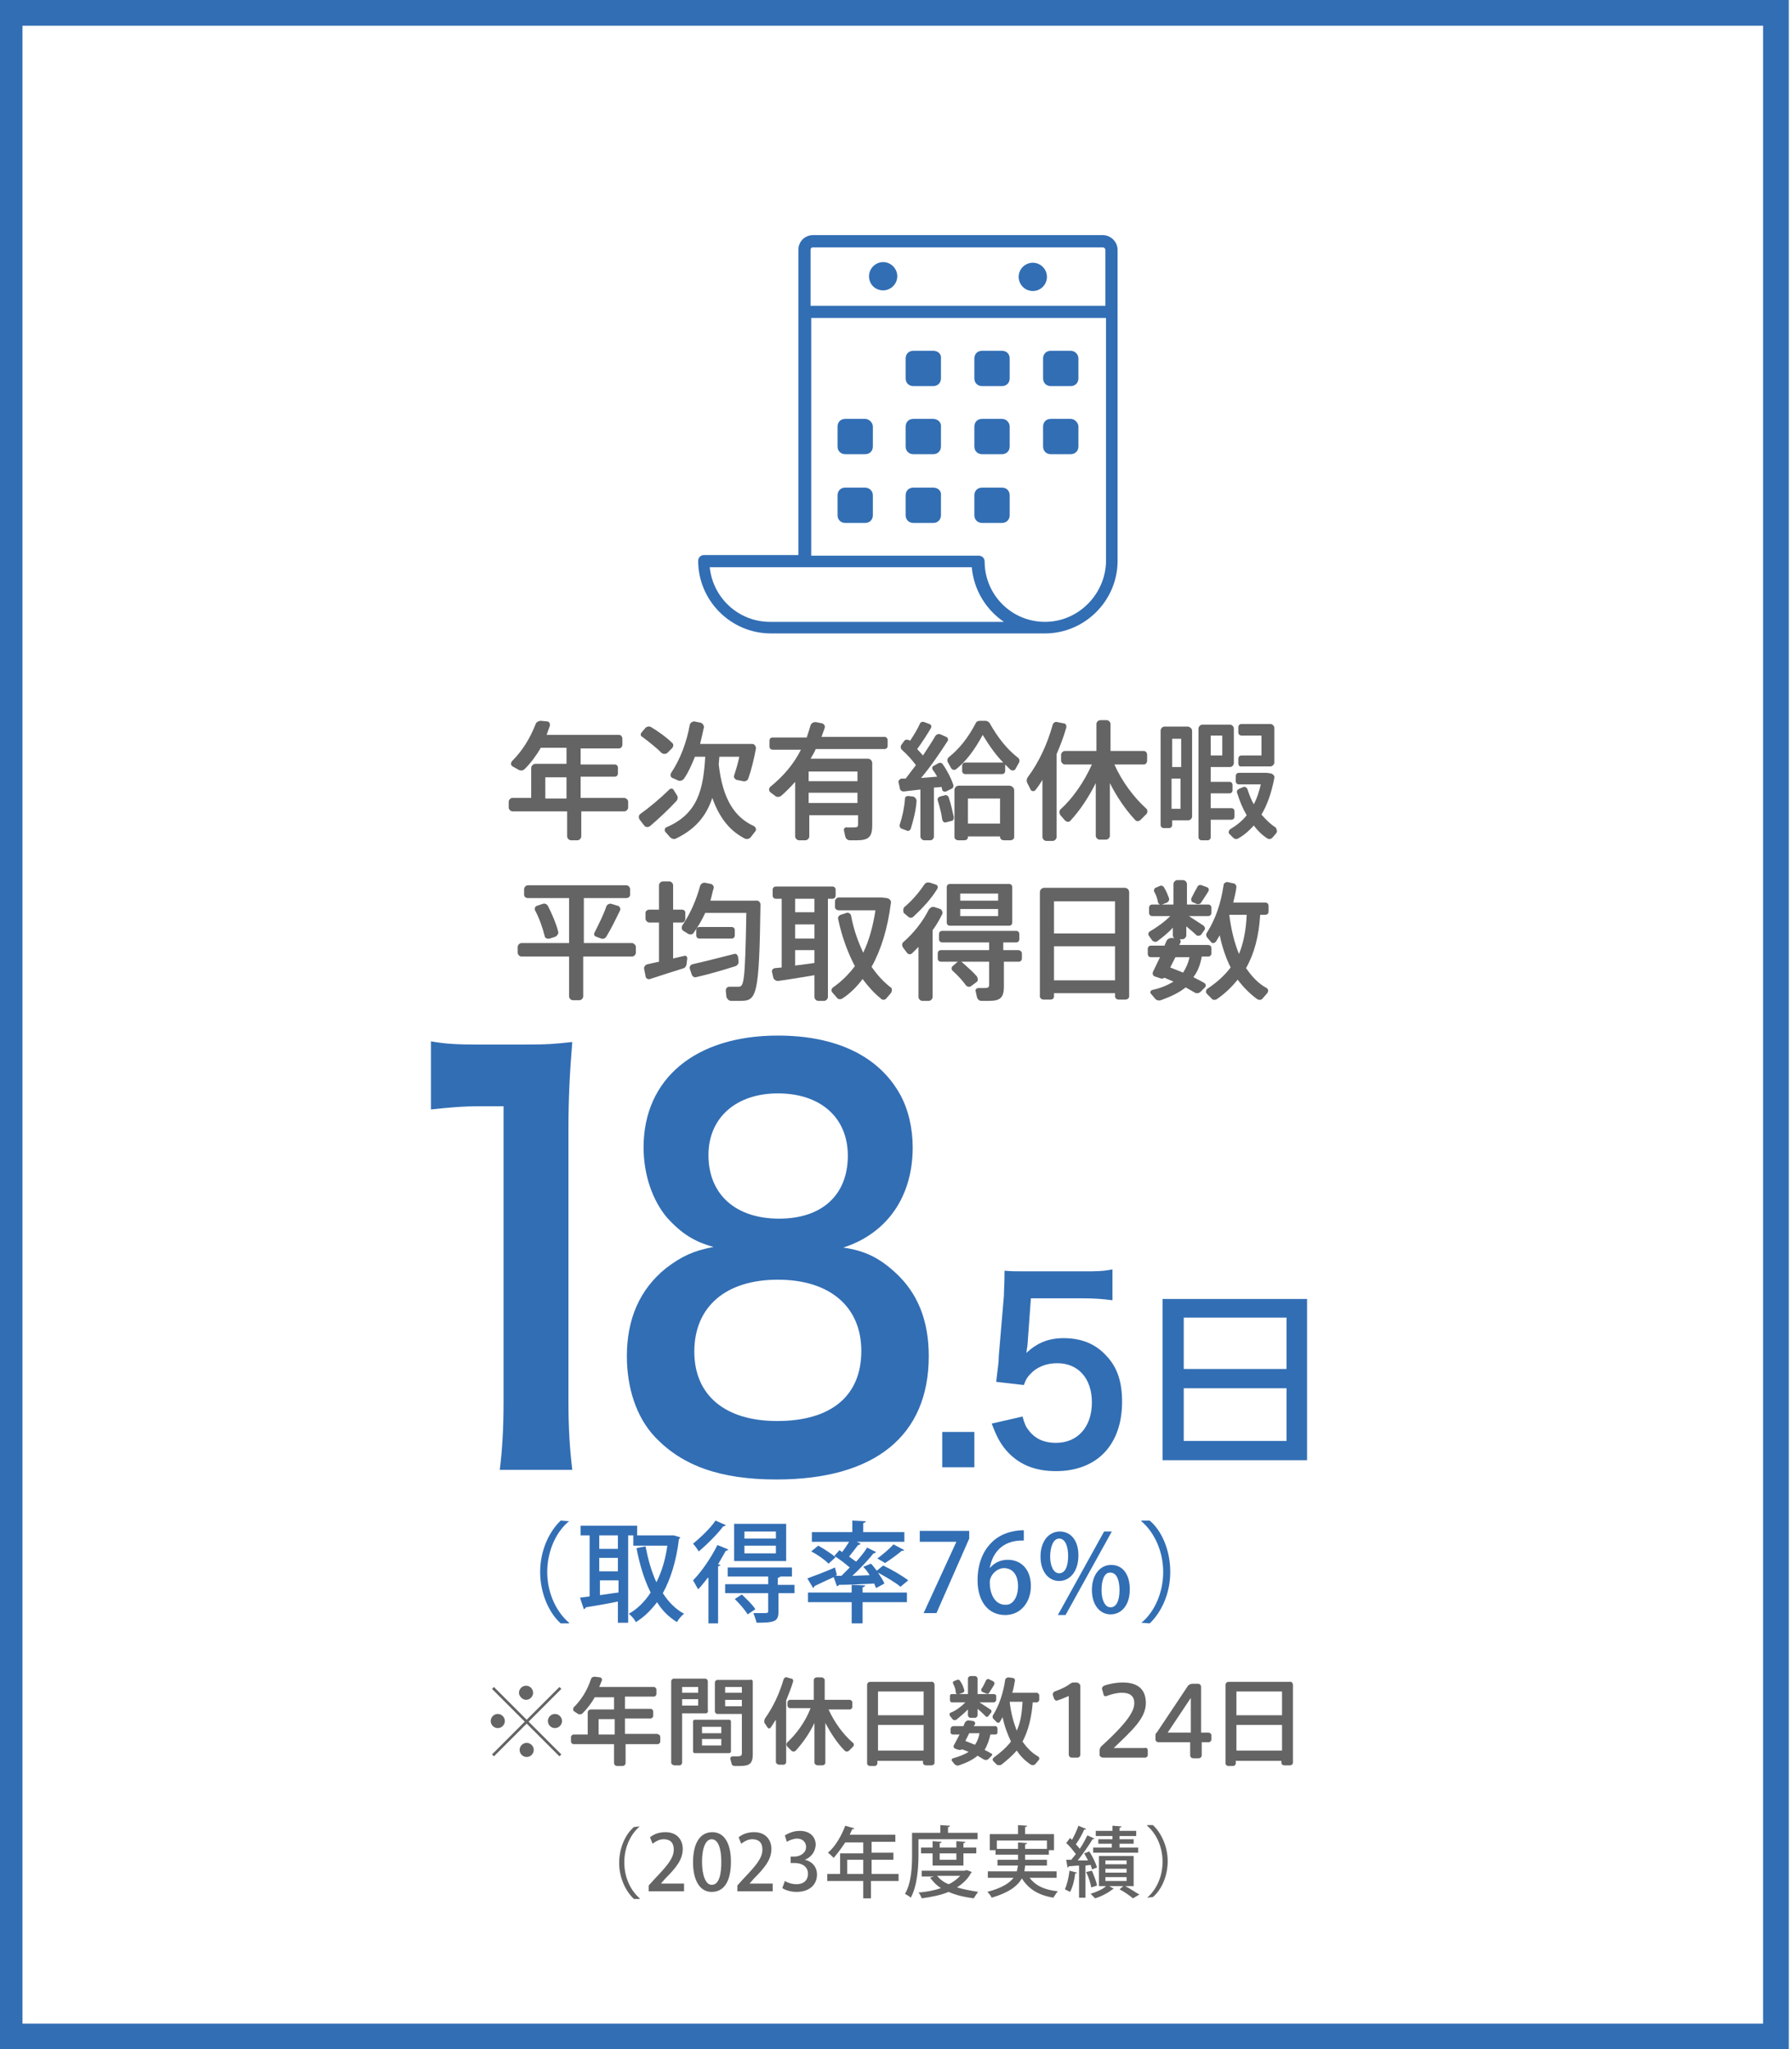 <?xml version="1.0" encoding="utf-8"?>
<!-- Generator: Adobe Illustrator 28.3.0, SVG Export Plug-In . SVG Version: 6.00 Build 0)  -->
<svg version="1.1" id="_レイヤー_2" xmlns="http://www.w3.org/2000/svg" xmlns:xlink="http://www.w3.org/1999/xlink" x="0px"
	 y="0px" width="279px" height="319px" viewBox="0 0 279 319" style="enable-background:new 0 0 279 319;" xml:space="preserve">
<style type="text/css">
	.st0{fill:none;stroke:#326EB4;stroke-width:4;stroke-miterlimit:10;}
	.st1{fill:#646464;}
	.st2{fill:#326EB4;}
</style>
<rect x="1.5" y="2" class="st0" width="275" height="315"/>
<g>
	<g>
		<path class="st1" d="M97.8,124.8v0.9c0,0.3-0.3,0.6-0.6,0.6h-6.7v3.9c0,0.3-0.3,0.6-0.6,0.6h-1c-0.3,0-0.6-0.3-0.6-0.6v-3.9h-8.5
			c-0.3,0-0.6-0.3-0.6-0.6v-0.9c0-0.3,0.3-0.6,0.6-0.6h2.9v-4.6c0-0.4,0.3-0.7,0.7-0.7h4.8v-2.5h-4c-0.7,1.2-1.5,2.3-2.5,3.3
			c-0.3,0.3-0.7,0.3-1,0.1l-0.9-0.5c-0.3-0.2-0.3-0.5-0.1-0.8c1.6-1.6,2.8-3.5,3.7-5.8c0.1-0.3,0.5-0.5,0.8-0.5l1,0.1
			c0.3,0,0.5,0.4,0.4,0.7l-0.5,1.4h11.3c0.3,0,0.5,0.3,0.5,0.6v0.9c0,0.3-0.2,0.6-0.5,0.6h-6v2.5h5.3c0.3,0,0.5,0.2,0.5,0.5v0.9
			c0,0.3-0.2,0.5-0.5,0.5h-5.3v3.3h6.7C97.5,124.2,97.8,124.5,97.8,124.8z M88.2,124.2V121h-3.3v3.3h3.3V124.2z"/>
		<path class="st1" d="M101.2,128.6c-0.3,0.2-0.7,0.2-0.9-0.1l-0.7-0.9c-0.2-0.3-0.2-0.7,0.1-0.9c1.4-1,3.2-2.5,4.5-3.8
			c0.2-0.2,0.6-0.2,0.7,0.1l0.5,0.8c0.2,0.3,0.1,0.7-0.1,0.9C104.2,125.9,102.5,127.5,101.2,128.6z M99.9,114l0.6-0.7
			c0.2-0.2,0.6-0.3,0.9-0.1c1.3,0.8,2.4,1.6,3.2,2.4c0.3,0.2,0.3,0.6,0,0.9l-0.7,0.7c-0.2,0.2-0.7,0.2-0.9,0c-0.8-0.8-1.8-1.6-3-2.5
			C99.7,114.6,99.7,114.2,99.9,114z M117.6,129.4l-0.7,0.9c-0.2,0.3-0.7,0.4-1,0.2c-2.3-1.2-3.9-3.2-5-6.3c-0.9,2.7-2.5,4.8-5.6,6.3
			c-0.3,0.2-0.7,0.1-1-0.2l-0.7-0.8c-0.2-0.2-0.1-0.6,0.1-0.7c5-2.1,5.8-6,6.1-11h-1.6c-0.5,1.2-1,2.4-1.7,3.4
			c-0.2,0.3-0.6,0.4-0.9,0.3l-0.9-0.4c-0.3-0.1-0.4-0.5-0.2-0.8c1.4-2.1,2.4-4.7,2.9-7.5c0.1-0.3,0.4-0.5,0.7-0.5l1,0.2
			c0.3,0.1,0.5,0.4,0.5,0.7c-0.2,0.9-0.4,1.8-0.6,2.6h7.6h0.5c0.4,0,0.6,0.4,0.6,0.7c-0.3,1.6-0.7,3.3-1.2,4.7
			c-0.1,0.3-0.5,0.5-0.8,0.4l-1-0.2c-0.3-0.1-0.5-0.4-0.4-0.7c0.3-0.9,0.6-1.9,0.8-2.9H112l-0.1,1.2c0.6,5.3,2.4,8.2,5.5,9.6
			C117.7,128.8,117.8,129.2,117.6,129.4z"/>
		<path class="st1" d="M138.2,115.2v0.9c0,0.3-0.2,0.5-0.5,0.5H127c-0.2,0.5-0.5,1-0.8,1.5h8.9c0.4,0,0.7,0.3,0.7,0.7v9.7
			c0,1.8-0.6,2.3-2.4,2.3h-1.1c-0.3,0-0.6-0.2-0.7-0.6l-0.2-0.9c-0.1-0.3,0.2-0.6,0.5-0.5c0.3,0,0.7,0,1,0c0.6,0,0.7-0.1,0.7-0.5
			v-1.4H126v3.3c0,0.3-0.3,0.6-0.6,0.6h-1c-0.3,0-0.6-0.3-0.6-0.6v-8.5c-0.7,0.8-1.4,1.5-2.2,2.2c-0.3,0.2-0.7,0.2-0.9,0l-0.8-0.6
			c-0.2-0.2-0.2-0.6,0-0.8c2.1-1.7,3.7-3.6,4.8-5.8h-4.4c-0.3,0-0.5-0.2-0.5-0.5v-0.9c0-0.3,0.2-0.5,0.5-0.5h5.3
			c0.2-0.6,0.4-1.2,0.6-1.9c0.1-0.3,0.4-0.5,0.8-0.5l1,0.2c0.3,0.1,0.5,0.4,0.4,0.7l-0.5,1.4h9.9
			C137.9,114.7,138.2,114.9,138.2,115.2z M133.5,120.1h-7.6v1.5h7.6V120.1z M133.5,125v-1.6h-7.6v1.6H133.5z"/>
		<path class="st1" d="M146.6,122.5l-1.2,0.1v7.6c0,0.3-0.2,0.6-0.6,0.6h-0.9c-0.3,0-0.6-0.3-0.6-0.6v-7.3l-2.6,0.3
			c-0.3,0-0.6-0.2-0.6-0.5l-0.2-0.9c-0.1-0.3,0.2-0.5,0.4-0.6h0.7l1.6-2.1c-0.6-0.8-1.4-1.7-2.2-2.4c-0.2-0.2-0.2-0.5-0.1-0.7
			l0.5-0.7c0.2-0.2,0.5-0.2,0.7-0.1l0.2,0.1c0.6-0.9,1.2-1.9,1.5-2.6c0.1-0.3,0.4-0.4,0.7-0.3l0.8,0.3c0.3,0.1,0.4,0.4,0.2,0.7
			c-0.6,1-1.3,2.1-2.1,3.2l0.9,1c0.7-1.1,1.4-2.1,1.9-3c0.2-0.3,0.5-0.4,0.8-0.3l0.9,0.4c0.3,0.1,0.4,0.5,0.2,0.7
			c-1.1,1.7-2.5,3.8-4.1,5.7l2.5-0.2c-0.2-0.4-0.4-0.7-0.7-1.1c-0.1-0.2-0.1-0.5,0.2-0.6l0.7-0.4c0.3-0.1,0.5-0.1,0.7,0.2
			c0.7,1,1.3,2.2,1.6,3.1c0.1,0.3,0,0.6-0.3,0.7l-0.8,0.4c-0.2,0.1-0.5,0-0.6-0.2L146.6,122.5z M142.7,124.7c-0.1,1.5-0.5,3-0.9,4.3
			c-0.1,0.3-0.4,0.4-0.6,0.3l-0.8-0.3c-0.3-0.1-0.4-0.4-0.3-0.7c0.4-1.2,0.7-2.6,0.8-4c0-0.3,0.3-0.4,0.5-0.4l0.8,0.1
			C142.5,124.1,142.7,124.4,142.7,124.7z M148.5,127.2c0,0.3-0.1,0.6-0.4,0.6l-0.8,0.2c-0.3,0.1-0.5-0.1-0.6-0.4
			c-0.1-0.9-0.4-2-0.7-3c-0.1-0.3,0.1-0.5,0.3-0.6l0.8-0.2c0.3-0.1,0.5,0.1,0.6,0.3C148.1,125.3,148.3,126.3,148.5,127.2z
			 M158.6,118.8l-0.5,0.9c-0.2,0.3-0.5,0.3-0.8,0.1l-0.8-0.8c0,0.1,0,0.1,0,0.2v0.8c0,0.3-0.2,0.5-0.5,0.5h-5.7
			c-0.3,0-0.5-0.2-0.5-0.5v-0.8c0-0.3,0.2-0.5,0.5-0.5h5.7c0.1,0,0.2,0,0.2,0c-1.1-1.1-2.1-2.5-3.2-4.3c-1.3,2.4-2.6,4.1-4.1,5.3
			c-0.2,0.2-0.6,0.2-0.8-0.1l-0.5-0.9c-0.2-0.3-0.1-0.7,0.2-0.9c1.5-1.2,2.9-2.9,4.1-5.2c0.1-0.3,0.4-0.4,0.7-0.4h0.8
			c0.3,0,0.6,0.2,0.7,0.4c1.3,2.3,2.7,4,4.2,5.2C158.8,118.1,158.8,118.5,158.6,118.8z M157.9,123v7.3c0,0.3-0.3,0.5-0.6,0.5h-1
			c-0.3,0-0.6-0.2-0.6-0.5v-0.1h-5v0.1c0,0.3-0.2,0.5-0.6,0.5h-0.9c-0.3,0-0.6-0.2-0.6-0.5V123c0-0.4,0.3-0.7,0.7-0.7h7.8
			C157.5,122.3,157.9,122.6,157.9,123z M155.7,124.3h-5v3.9h5V124.3z"/>
		<path class="st1" d="M166,113.3c-0.4,1.4-0.9,2.7-1.5,4.1v12.9c0,0.3-0.3,0.6-0.6,0.6h-1c-0.3,0-0.6-0.3-0.6-0.6v-8.9
			c-0.3,0.5-0.7,1.1-1.1,1.6c-0.2,0.2-0.5,0.2-0.7,0l-0.5-1c-0.2-0.3-0.2-0.7,0-1c1.8-2.4,3.1-5.3,3.9-8.2c0.1-0.3,0.4-0.5,0.7-0.4
			l1,0.2C165.9,112.6,166.1,112.9,166,113.3z M178.4,126.8l-0.8,0.8c-0.3,0.3-0.7,0.3-0.9,0c-1.4-1.5-2.8-3.5-3.9-5.7v8.2
			c0,0.3-0.3,0.6-0.6,0.6h-1c-0.3,0-0.6-0.3-0.6-0.6v-8.2c-1.1,2.2-2.5,4.3-3.9,5.8c-0.2,0.3-0.6,0.3-0.9,0l-0.7-0.8
			c-0.2-0.3-0.2-0.7,0-0.9c1.9-1.7,3.7-4.3,4.9-7h-4.2c-0.3,0-0.6-0.3-0.6-0.6v-0.9c0-0.3,0.3-0.6,0.6-0.6h4.9v-4.2
			c0-0.3,0.3-0.6,0.6-0.6h1c0.3,0,0.6,0.3,0.6,0.6v4.2h5.2c0.3,0,0.5,0.3,0.5,0.6v0.9c0,0.3-0.2,0.6-0.5,0.6h-4.6
			c1.2,2.7,3.1,5.2,5,6.9C178.7,126.1,178.7,126.6,178.4,126.8z"/>
		<path class="st1" d="M185.6,113.8v13.3c0,0.3-0.3,0.6-0.6,0.6h-2.5v0.7c0,0.3-0.2,0.5-0.5,0.5h-0.8c-0.3,0-0.5-0.2-0.5-0.5v-14.7
			c0-0.3,0.3-0.6,0.6-0.6h3.7C185.3,113.2,185.6,113.4,185.6,113.8z M182.5,115v4.4h1.4V115H182.5z M183.8,125.9v-4.7h-1.4v4.7
			H183.8z M188.5,127.6v2.7c0,0.3-0.2,0.5-0.5,0.5h-0.9c-0.3,0-0.5-0.2-0.5-0.5v-16.9c0-0.3,0.3-0.6,0.6-0.6h4.3
			c0.3,0,0.6,0.3,0.6,0.6v5.4c0,0.3-0.3,0.6-0.6,0.6h-3v2.3h2.9c0.3,0,0.5,0.2,0.5,0.5v0.8c0,0.3-0.2,0.5-0.5,0.5h-2.9v2.3h3.2
			c0.3,0,0.5,0.2,0.5,0.5v0.8c0,0.3-0.2,0.5-0.5,0.5L188.5,127.6L188.5,127.6z M188.5,117.6h1.8v-3.1h-1.8V117.6z M198.7,129.7
			l-0.6,0.7c-0.2,0.2-0.5,0.3-0.8,0.1c-0.8-0.5-1.5-1.2-2.1-2c-0.7,0.8-1.5,1.5-2.4,2c-0.3,0.2-0.6,0.1-0.8-0.1l-0.6-0.6
			c-0.2-0.2-0.1-0.5,0.1-0.7c1-0.6,1.9-1.3,2.6-2.2c-0.6-1-1.1-2.2-1.5-3.5c-0.1-0.3,0.1-0.5,0.3-0.6l0.7-0.3
			c0.2-0.1,0.5,0.1,0.6,0.3c0.3,0.9,0.6,1.7,1,2.4c0.5-0.9,0.8-1.9,1.1-3.1h-3.4c-0.3,0-0.5-0.2-0.5-0.5v-0.8c0-0.3,0.2-0.5,0.5-0.5
			h4.3l0.7,0.1c0.3,0.1,0.6,0.4,0.5,0.7c-0.4,2.2-1.1,4.2-2,5.7c0.7,0.8,1.4,1.5,2.2,2C198.8,129.1,198.9,129.4,198.7,129.7z
			 M192.8,118.9v-0.8c0-0.3,0.2-0.5,0.5-0.5h3.1v-3.1h-3.1c-0.3,0-0.5-0.2-0.5-0.5v-0.8c0-0.3,0.2-0.5,0.5-0.5h4.5
			c0.3,0,0.6,0.3,0.6,0.6v5.4c0,0.3-0.3,0.6-0.6,0.6h-4.5C193,119.4,192.8,119.1,192.8,118.9z"/>
		<path class="st1" d="M99,147.4v0.9c0,0.3-0.3,0.6-0.6,0.6h-7.6v6.2c0,0.3-0.3,0.6-0.6,0.6h-1c-0.3,0-0.6-0.3-0.6-0.6v-6.2h-7.4
			c-0.3,0-0.6-0.3-0.6-0.6v-0.9c0-0.3,0.3-0.6,0.6-0.6h7.4v-7h-6.4c-0.3,0-0.6-0.2-0.6-0.5v-0.9c0-0.3,0.3-0.6,0.6-0.6h15.3
			c0.3,0,0.6,0.3,0.6,0.6v0.9c0,0.3-0.3,0.5-0.6,0.5h-6.6v7h7.6C98.7,146.9,99,147.1,99,147.4z M84.8,145.7c-0.3-1.2-0.8-2.7-1.5-4
			c-0.1-0.3,0-0.6,0.3-0.7l0.9-0.3c0.3-0.1,0.6,0,0.8,0.3c0.7,1.4,1.3,2.8,1.6,4c0.1,0.3-0.1,0.6-0.4,0.8l-0.9,0.3
			C85.2,146.2,84.8,146,84.8,145.7z M96.2,141c0.3,0.1,0.5,0.5,0.3,0.8c-0.6,1.2-1.3,2.7-2.1,4c-0.2,0.3-0.5,0.4-0.8,0.3l-0.8-0.3
			c-0.3-0.1-0.4-0.4-0.2-0.7c0.7-1.4,1.4-2.8,1.8-4c0.1-0.3,0.5-0.5,0.8-0.4L96.2,141z"/>
		<path class="st1" d="M106.9,150c0,0.3-0.2,0.6-0.4,0.7c-1.6,0.5-3.8,1.2-5.3,1.7c-0.3,0.1-0.7-0.1-0.7-0.5l-0.2-1
			c-0.1-0.3,0.1-0.7,0.5-0.8l1.8-0.4v-6.1h-1.5c-0.3,0-0.6-0.3-0.6-0.6v-0.9c0-0.3,0.3-0.5,0.6-0.5h1.5v-3.8c0-0.3,0.3-0.6,0.6-0.6
			h1c0.3,0,0.6,0.3,0.6,0.6v3.8h1.4c0.3,0,0.5,0.2,0.5,0.5v0.9c0,0.3-0.2,0.6-0.5,0.6h-1.4v5.6l1.7-0.4c0.3-0.1,0.5,0.1,0.5,0.4
			L106.9,150z M118.4,140.8c-0.2,14.5-0.6,15-3.2,15c-0.4,0-0.9,0-1.4,0c-0.3,0-0.6-0.3-0.7-0.6l-0.1-1c0-0.3,0.2-0.6,0.5-0.6
			c0.5,0,1,0,1.4,0c0.9,0,1.1-0.2,1.3-11.5h-6.4c-0.5,1.1-1.1,2.1-1.8,3.1c-0.2,0.3-0.5,0.3-0.8,0.2l-0.8-0.5
			c-0.3-0.2-0.3-0.5-0.2-0.8c1.3-1.9,2.2-4,2.8-6.2c0.1-0.3,0.4-0.5,0.7-0.5l1,0.2c0.3,0.1,0.5,0.4,0.4,0.7
			c-0.2,0.6-0.3,1.3-0.5,1.9h7.1C118,140.1,118.4,140.4,118.4,140.8z M114.5,150.4c-1.9,0.6-4.3,1.3-6.1,1.7
			c-0.3,0.1-0.6-0.1-0.7-0.4l-0.3-0.9c-0.1-0.3,0.1-0.6,0.4-0.7c1.8-0.4,4.5-1.1,6.5-1.6c0.3-0.1,0.5,0.1,0.6,0.4l0.1,0.8
			C115,150,114.8,150.3,114.5,150.4z M108.9,146.1c-0.3,0-0.5-0.2-0.5-0.5v-0.8c0-0.3,0.2-0.5,0.5-0.5h5c0.3,0,0.5,0.2,0.5,0.5v0.8
			c0,0.3-0.2,0.5-0.5,0.5H108.9z"/>
		<path class="st1" d="M129.6,139.9h-0.7v15.3c0,0.3-0.3,0.6-0.6,0.6h-0.9c-0.3,0-0.6-0.3-0.6-0.6v-3.4c-1.8,0.3-4.1,0.7-5.7,0.9
			c-0.3,0-0.6-0.2-0.7-0.5l-0.2-0.9c-0.1-0.3,0.2-0.6,0.5-0.6l1-0.1v-10.7h-0.9c-0.3,0-0.5-0.2-0.5-0.5v-0.9c0-0.3,0.2-0.5,0.5-0.5
			h8.8c0.3,0,0.5,0.2,0.5,0.5v0.9C130.1,139.7,129.9,139.9,129.6,139.9z M126.8,139.9h-3v2.1h3V139.9z M126.8,143.9h-3v2.2h3V143.9z
			 M126.8,147.9h-3v2.4l3-0.4V147.9z M138.7,154.6l-0.7,0.8c-0.2,0.3-0.7,0.3-0.9,0c-1-0.8-1.9-1.8-2.8-3c-0.9,1.2-1.9,2.2-3.1,3
			c-0.3,0.2-0.7,0.2-0.9-0.1l-0.7-0.8c-0.2-0.2-0.2-0.6,0.1-0.8c1.3-0.9,2.4-2,3.4-3.3c-1.1-2.1-2-4.5-2.6-7.3
			c-0.1-0.3,0.1-0.6,0.4-0.7l0.9-0.3c0.3-0.1,0.6,0.1,0.7,0.4c0.4,2.2,1.1,4.1,1.9,5.8c0.9-1.9,1.5-4,1.9-6.6h-5.7
			c-0.3,0-0.6-0.2-0.6-0.5v-0.9c0-0.3,0.3-0.6,0.6-0.6h6.6l0.9,0.1c0.4,0.1,0.7,0.4,0.6,0.8c-0.5,3.9-1.5,7.2-3,9.9
			c0.9,1.3,1.9,2.4,3.1,3.3C138.9,154,138.9,154.3,138.7,154.6z"/>
		<path class="st1" d="M146.7,142.3c-0.4,0.8-0.9,1.7-1.5,2.5v10.4c0,0.3-0.3,0.6-0.6,0.6h-1c-0.3,0-0.6-0.3-0.6-0.6v-7.8l-1,1
			c-0.2,0.2-0.6,0.2-0.8-0.1l-0.6-0.8c-0.2-0.3-0.2-0.7,0.1-0.9c1.6-1.4,3-3.2,3.9-5c0.2-0.3,0.5-0.5,0.9-0.4l0.9,0.3
			C146.7,141.7,146.8,142,146.7,142.3z M140.8,141.2c1.2-1,2.3-2.3,3.1-3.5c0.2-0.3,0.5-0.4,0.9-0.3l0.9,0.3
			c0.3,0.1,0.4,0.4,0.2,0.7c-0.9,1.5-2.3,3-3.7,4.3c-0.2,0.2-0.6,0.2-0.8,0l-0.7-0.6C140.6,141.8,140.6,141.4,140.8,141.2z
			 M159.1,148.4v0.8c0,0.3-0.2,0.5-0.5,0.5h-2.3v3.9c0,1.7-0.6,2.2-2.3,2.2h-1.2c-0.3,0-0.6-0.2-0.7-0.6l-0.2-0.9
			c-0.1-0.3,0.2-0.5,0.4-0.5c0.3,0,0.7,0,1,0c0.5,0,0.7-0.1,0.7-0.5v-3.6h-7.5c-0.3,0-0.5-0.2-0.5-0.5v-0.8c0-0.3,0.2-0.5,0.5-0.5
			h7.5v-1.2h-7.3c-0.3,0-0.5-0.2-0.5-0.5v-0.8c0-0.3,0.2-0.5,0.5-0.5h11.5c0.3,0,0.5,0.2,0.5,0.5v0.8c0,0.3-0.2,0.5-0.5,0.5h-2v1.2
			h2.3C158.9,147.9,159.1,148.2,159.1,148.4z M147.4,143.6v-5.5c0-0.3,0.2-0.5,0.5-0.5h9.2c0.3,0,0.5,0.2,0.5,0.5v5.5
			c0,0.3-0.2,0.5-0.5,0.5h-9.2C147.6,144.1,147.4,143.9,147.4,143.6z M152,152.9l-0.8,0.6c-0.3,0.2-0.6,0.1-0.8-0.1
			c-0.5-0.7-1.2-1.5-2.1-2.3c-0.2-0.2-0.2-0.5,0-0.7l0.7-0.6c0.2-0.2,0.6-0.2,0.8,0c0.9,0.8,1.7,1.5,2.3,2.2
			C152.3,152.4,152.3,152.7,152,152.9z M149.5,140.2h5.9v-1.1h-5.9V140.2z M149.5,142.6h5.9v-1.1h-5.9V142.6z"/>
		<path class="st1" d="M175.8,138.9v16.2c0,0.3-0.3,0.5-0.6,0.5h-1c-0.3,0-0.6-0.2-0.6-0.5v-0.5h-9.5v0.5c0,0.3-0.2,0.5-0.6,0.5h-1
			c-0.3,0-0.6-0.2-0.6-0.5v-16.2c0-0.4,0.3-0.7,0.7-0.7h12.5C175.5,138.2,175.8,138.5,175.8,138.9z M164.1,140.3v5h9.5v-5H164.1z
			 M173.6,152.6v-5.3h-9.5v5.3H173.6z"/>
		<path class="st1" d="M182.2,142.6h-2.8c-0.3,0-0.5-0.2-0.5-0.5v-0.8c0-0.3,0.2-0.5,0.5-0.5h3.3v-3.2c0-0.3,0.3-0.6,0.6-0.6h0.9
			c0.3,0,0.6,0.3,0.6,0.6v3.2h3.3c0.3,0,0.5,0.2,0.5,0.5v0.8c0,0.3-0.2,0.5-0.5,0.5h-3l2.3,1.5c0.2,0.2,0.3,0.5,0.1,0.7l-0.5,0.7
			c-0.2,0.2-0.5,0.2-0.7,0.1c-0.4-0.4-1-0.9-1.6-1.4v1.4c0,0.3-0.3,0.6-0.6,0.6h-0.9c-0.3,0-0.6-0.3-0.6-0.6v-1.2
			c-0.7,0.8-1.6,1.5-2.4,2.1c-0.2,0.2-0.6,0.1-0.8-0.1l-0.5-0.7c-0.2-0.2-0.1-0.6,0.1-0.7C180.2,144.3,181.3,143.5,182.2,142.6z
			 M187.6,153.7l-0.7,0.7c-0.2,0.2-0.6,0.3-0.9,0.1l-1.4-0.8c-1,0.8-2.2,1.4-3.9,2c-0.3,0.1-0.7,0-0.9-0.3l-0.6-0.7
			c-0.2-0.2-0.1-0.5,0.2-0.6c1.4-0.3,2.5-0.8,3.3-1.3l-1.4-0.6c-0.2,0.1-0.4,0.2-0.6,0.1l-0.9-0.3c-0.3-0.1-0.4-0.4-0.3-0.7l1.1-2.3
			h-1.4c-0.3,0-0.5-0.2-0.5-0.5v-0.8c0-0.3,0.2-0.5,0.5-0.5h2.1l0.3-0.7c0.1-0.3,0.5-0.5,0.8-0.5l1,0.1c0.3,0,0.5,0.3,0.4,0.6
			l-0.2,0.4h4.5c0.3,0,0.5,0.2,0.5,0.5v0.8c0,0.3-0.2,0.5-0.5,0.5h-1c-0.2,1.2-0.6,2.3-1.3,3.2c0.5,0.3,1,0.5,1.5,0.8
			C187.8,153.1,187.8,153.5,187.6,153.7z M179.7,138.8c-0.1-0.2,0-0.5,0.2-0.6l0.7-0.3c0.2-0.1,0.5,0,0.6,0.2
			c0.4,0.6,0.6,1.2,0.8,1.7c0.1,0.3-0.1,0.6-0.3,0.7l-0.8,0.3c-0.3,0.1-0.5-0.1-0.6-0.3C180.2,139.9,180,139.3,179.7,138.8z
			 M185.2,149H183l-0.8,1.6l2,0.8C184.7,150.6,185,149.9,185.2,149z M185.5,139.8c0.3-0.6,0.6-1.2,0.9-1.7c0.1-0.3,0.4-0.4,0.7-0.3
			l0.8,0.3c0.3,0.1,0.4,0.4,0.2,0.7c-0.3,0.5-0.7,1.1-1.1,1.7c-0.1,0.2-0.4,0.3-0.7,0.2l-0.7-0.3C185.5,140.3,185.4,140,185.5,139.8
			z M196.2,142.4c-0.2,3.3-0.9,6-2.2,8.3c0.9,1.3,1.9,2.4,3.2,3.1c0.3,0.2,0.3,0.5,0.1,0.8l-0.7,0.8c-0.2,0.3-0.6,0.3-0.9,0.1
			c-1.1-0.8-2.1-1.8-3-3c-0.9,1.1-1.9,2.1-3.2,3c-0.3,0.2-0.7,0.2-0.9-0.1l-0.7-0.7c-0.2-0.2-0.2-0.6,0.1-0.8c1.5-1,2.7-2.1,3.6-3.3
			c-0.7-1.4-1.3-3.1-1.7-5l-0.6,1c-0.2,0.2-0.5,0.3-0.7,0.1L188,146c-0.2-0.2-0.3-0.6-0.1-0.8c1.4-2.2,2.2-4.7,2.6-7.4
			c0-0.3,0.3-0.5,0.6-0.5l0.9,0.2c0.3,0,0.5,0.3,0.5,0.6c-0.1,0.8-0.3,1.6-0.5,2.4h5c0.3,0,0.5,0.2,0.5,0.5v0.9
			c0,0.3-0.2,0.5-0.5,0.5H196.2z M194.1,142.4h-2.7c0,0,0,0,0,0.1c0.3,2.3,0.8,4.3,1.5,6C193.6,146.8,194,144.8,194.1,142.4z"/>
	</g>
</g>
<path class="st1" d="M76.4,267.9c0-0.6,0.5-1.1,1.1-1.1s1.1,0.5,1.1,1.1s-0.5,1.1-1.1,1.1S76.4,268.5,76.4,267.9z M87.3,273
	c0.1,0.1,0.1,0.1,0,0.2l-0.1,0.1c-0.1,0.1-0.1,0.1-0.2,0l-5-5l-5,5c-0.1,0.1-0.1,0.1-0.2,0l-0.1-0.1c-0.1-0.1-0.1-0.2,0-0.2l5-5
	l-5-5c-0.1-0.1-0.1-0.2,0-0.2l0.1-0.1c0.1-0.1,0.2-0.1,0.2,0l5,5l5-5c0.1-0.1,0.2-0.1,0.2,0l0.1,0.1c0.1,0.1,0.1,0.1,0,0.2l-5,5
	L87.3,273z M80.8,263.5c0-0.6,0.5-1.1,1.1-1.1s1.1,0.5,1.1,1.1s-0.5,1.1-1.1,1.1C81.4,264.6,80.8,264.1,80.8,263.5z M83.1,272.4
	c0,0.6-0.5,1.1-1.1,1.1s-1.1-0.5-1.1-1.1s0.5-1.1,1.1-1.1S83.1,271.8,83.1,272.4z M87.5,267.9c0,0.6-0.5,1.1-1.1,1.1
	s-1.1-0.5-1.1-1.1s0.5-1.1,1.1-1.1S87.5,267.3,87.5,267.9z"/>
<path class="st1" d="M102.8,270.4v0.7c0,0.2-0.2,0.4-0.4,0.4h-5v2.9c0,0.3-0.2,0.5-0.5,0.5h-0.8c-0.3,0-0.5-0.2-0.5-0.5v-2.9h-6.3
	c-0.2,0-0.4-0.2-0.4-0.4v-0.7c0-0.2,0.2-0.4,0.4-0.4h2.2v-3.4c0-0.3,0.2-0.5,0.5-0.5h3.6v-1.9h-3c-0.5,0.9-1.2,1.8-1.9,2.5
	c-0.2,0.2-0.5,0.2-0.7,0.1l-0.6-0.4c-0.2-0.1-0.2-0.4-0.1-0.6c1.2-1.2,2.1-2.6,2.7-4.4c0.1-0.3,0.3-0.4,0.6-0.4l0.8,0.1
	c0.2,0,0.4,0.3,0.3,0.5l-0.4,1h8.5c0.2,0,0.4,0.2,0.4,0.4v0.7c0,0.2-0.2,0.4-0.4,0.4h-4.5v1.9h4c0.2,0,0.4,0.2,0.4,0.4v0.7
	c0,0.2-0.2,0.4-0.4,0.4h-4v2.4h5C102.7,270,102.8,270.2,102.8,270.4z M95.7,270v-2.4h-2.5v2.4H95.7z"/>
<path class="st1" d="M109.9,266.7h-3.7v7.7c0,0.2-0.2,0.4-0.4,0.4H105c-0.2,0-0.5-0.2-0.5-0.4v-12.7c0-0.2,0.2-0.4,0.4-0.4h4.9
	c0.2,0,0.4,0.2,0.4,0.4v4.5C110.3,266.5,110.1,266.7,109.9,266.7z M106.2,262.6v0.9h2.5v-0.9H106.2z M108.7,265.5v-1h-2.5v1H108.7z
	 M113.8,272.6c0,0.2-0.1,0.3-0.3,0.3h-5.3c-0.2,0-0.3-0.1-0.3-0.3V268c0-0.2,0.1-0.3,0.3-0.3h5.3c0.2,0,0.3,0.1,0.3,0.3V272.6z
	 M112.3,268.8h-3v1h3V268.8z M112.3,270.7h-3v1h3V270.7z M117.2,261.8v11.3c0,1.4-0.5,1.8-2,1.8h-0.8c-0.3,0-0.5-0.2-0.5-0.4
	l-0.2-0.7c0-0.2,0.1-0.4,0.4-0.4c0.2,0,0.5,0,0.7,0c0.5,0,0.7-0.1,0.7-0.5v-6.1h-3.8c-0.2,0-0.4-0.2-0.4-0.4v-4.5
	c0-0.2,0.2-0.4,0.4-0.4h5C117,261.4,117.2,261.5,117.2,261.8z M112.9,262.6v0.9h2.6v-0.9H112.9z M115.5,265.6v-1h-2.6v1H115.5z"/>
<path class="st1" d="M123.5,261.7c-0.3,1-0.7,2-1.1,3v9.6c0,0.2-0.2,0.4-0.4,0.4h-0.7c-0.2,0-0.5-0.2-0.5-0.4v-6.6
	c-0.3,0.4-0.5,0.8-0.8,1.2c-0.1,0.2-0.4,0.2-0.5,0l-0.4-0.6c-0.2-0.2-0.1-0.6,0-0.8c1.3-1.8,2.3-4,2.9-6.1c0.1-0.2,0.3-0.4,0.5-0.3
	l0.7,0.2C123.4,261.3,123.5,261.5,123.5,261.7z M132.8,271.9l-0.6,0.6c-0.2,0.2-0.5,0.2-0.7,0c-1.1-1.1-2.1-2.6-3-4.3v6.2
	c0,0.2-0.2,0.4-0.5,0.4h-0.7c-0.2,0-0.5-0.2-0.5-0.4v-6.2c-0.8,1.7-1.9,3.2-2.9,4.3c-0.2,0.2-0.5,0.2-0.7,0l-0.6-0.6
	c-0.2-0.2-0.2-0.5,0-0.7c1.4-1.3,2.8-3.2,3.6-5.3H123c-0.2,0-0.4-0.2-0.4-0.4V265c0-0.2,0.2-0.4,0.4-0.4h3.7v-3.1
	c0-0.2,0.2-0.4,0.5-0.4h0.7c0.2,0,0.5,0.2,0.5,0.4v3.1h3.9c0.2,0,0.4,0.2,0.4,0.4v0.7c0,0.2-0.2,0.4-0.4,0.4H129
	c0.9,2,2.3,3.9,3.7,5.1C133,271.4,133,271.7,132.8,271.9z"/>
<path class="st1" d="M145.5,262.3v12.1c0,0.2-0.2,0.4-0.5,0.4h-0.8c-0.3,0-0.5-0.2-0.5-0.4v-0.3h-7.1v0.4c0,0.2-0.2,0.4-0.4,0.4
	h-0.7c-0.3,0-0.5-0.2-0.5-0.4v-12.2c0-0.3,0.2-0.5,0.5-0.5h9.4C145.3,261.7,145.5,262,145.5,262.3z M136.7,263.3v3.7h7.1v-3.7H136.7
	z M143.8,272.5v-4h-7.1v4H143.8z"/>
<path class="st1" d="M150.3,265h-2.1c-0.2,0-0.3-0.2-0.3-0.4V264c0-0.2,0.1-0.3,0.3-0.3h2.5v-2.4c0-0.2,0.2-0.4,0.4-0.4h0.7
	c0.2,0,0.4,0.2,0.4,0.4v2.4h2.5c0.2,0,0.4,0.1,0.4,0.3v0.6c0,0.2-0.2,0.4-0.4,0.4h-2.2l1.7,1.1c0.2,0.1,0.2,0.4,0.1,0.5l-0.4,0.5
	c-0.1,0.2-0.4,0.2-0.5,0c-0.3-0.3-0.7-0.7-1.2-1.1v1c0,0.2-0.2,0.4-0.4,0.4h-0.7c-0.2,0-0.4-0.2-0.4-0.4v-0.9
	c-0.6,0.6-1.2,1.1-1.8,1.6c-0.2,0.1-0.5,0.1-0.6-0.1l-0.4-0.5c-0.1-0.2-0.1-0.4,0.1-0.5C148.8,266.3,149.6,265.7,150.3,265z
	 M154.4,273.3l-0.5,0.5c-0.2,0.2-0.5,0.2-0.7,0.1l-1-0.6c-0.7,0.6-1.7,1.1-2.9,1.5c-0.2,0.1-0.5,0-0.7-0.2l-0.4-0.5
	c-0.1-0.1,0-0.4,0.2-0.4c1-0.3,1.8-0.6,2.4-1l-1-0.4c-0.1,0.1-0.3,0.1-0.5,0.1l-0.6-0.2c-0.2-0.1-0.3-0.3-0.2-0.5l0.9-1.7h-1
	c-0.2,0-0.4-0.1-0.4-0.3v-0.6c0-0.2,0.2-0.4,0.4-0.4h1.6l0.2-0.5c0.1-0.2,0.3-0.4,0.6-0.4l0.7,0.1c0.2,0,0.4,0.3,0.3,0.5l-0.2,0.3
	h3.4c0.2,0,0.3,0.2,0.3,0.4v0.6c0,0.2-0.2,0.3-0.3,0.3h-0.8c-0.2,0.9-0.5,1.7-0.9,2.4c0.4,0.2,0.8,0.4,1.1,0.6
	C154.5,272.9,154.5,273.2,154.4,273.3z M148.4,262.1c-0.1-0.2,0-0.4,0.1-0.4l0.5-0.2c0.2-0.1,0.4,0,0.5,0.2c0.3,0.4,0.5,0.9,0.6,1.3
	c0.1,0.2,0,0.4-0.2,0.5l-0.6,0.2c-0.2,0.1-0.4,0-0.5-0.2C148.8,262.9,148.6,262.5,148.4,262.1z M152.5,269.8h-1.6l-0.6,1.2l1.5,0.6
	C152.2,271,152.4,270.4,152.5,269.8z M152.8,262.9c0.3-0.4,0.5-0.9,0.7-1.3c0.1-0.2,0.3-0.3,0.5-0.2l0.6,0.3
	c0.2,0.1,0.3,0.3,0.2,0.5c-0.2,0.4-0.5,0.8-0.8,1.3c-0.1,0.2-0.3,0.2-0.5,0.1l-0.5-0.2C152.8,263.3,152.7,263.1,152.8,262.9z
	 M160.8,264.9c-0.2,2.5-0.7,4.5-1.6,6.2c0.7,1,1.5,1.8,2.4,2.3c0.2,0.1,0.3,0.4,0.1,0.6l-0.5,0.6c-0.2,0.2-0.5,0.2-0.7,0.1
	c-0.9-0.6-1.6-1.3-2.2-2.2c-0.7,0.8-1.5,1.5-2.4,2.2c-0.2,0.1-0.5,0.1-0.7,0l-0.5-0.5c-0.2-0.2-0.2-0.4,0-0.6c1.1-0.8,2-1.6,2.7-2.5
	c-0.5-1.1-1-2.3-1.3-3.8l-0.4,0.7c-0.1,0.2-0.4,0.2-0.5,0.1l-0.5-0.5c-0.2-0.2-0.2-0.4-0.1-0.6c1-1.6,1.6-3.5,1.9-5.5
	c0-0.2,0.3-0.4,0.5-0.4l0.7,0.1c0.2,0,0.4,0.3,0.3,0.5c-0.1,0.6-0.2,1.2-0.4,1.8h3.8c0.2,0,0.4,0.2,0.4,0.4v0.7
	c0,0.2-0.2,0.4-0.4,0.4h-0.6V264.9z M159.2,264.9h-2l0,0c0.2,1.8,0.6,3.2,1.1,4.5C158.9,268.1,159.1,266.7,159.2,264.9z"/>
<path class="st1" d="M168.2,262.5v10.6c0,0.3-0.2,0.5-0.5,0.5h-0.8c-0.3,0-0.5-0.2-0.5-0.5V264c-0.5,0.2-1.1,0.5-1.8,0.7
	c-0.2,0.1-0.4-0.1-0.5-0.3l-0.2-0.6c0-0.2,0.1-0.4,0.3-0.5c0.8-0.3,1.8-0.7,2.4-1.2c0.2-0.1,0.3-0.2,0.5-0.2h0.6
	C168,262,168.2,262.2,168.2,262.5z"/>
<path class="st1" d="M178.7,272.5v0.7c0,0.2-0.2,0.4-0.4,0.4h-6.6c-0.2,0-0.5-0.2-0.5-0.4v-0.7c0-0.3,0.1-0.5,0.3-0.7
	c4.4-4,5.1-5.6,5.1-6.7s-0.7-1.6-1.9-1.6c-0.8,0-1.6,0.2-2.4,0.5c-0.2,0.1-0.5,0-0.5-0.3l-0.2-0.7c-0.1-0.3,0.1-0.5,0.3-0.6
	c0.8-0.3,1.9-0.5,2.9-0.5c1.9,0,3.6,0.7,3.6,3.2c0,2.4-2.2,4.3-5,7h4.8C178.5,272,178.7,272.2,178.7,272.5z"/>
<path class="st1" d="M188.6,270.1v0.7c0,0.2-0.2,0.4-0.4,0.4h-1.1v2c0,0.3-0.2,0.5-0.5,0.5h-0.8c-0.3,0-0.5-0.2-0.5-0.5v-2h-4.9
	c-0.3,0-0.5-0.2-0.5-0.4v-0.6c0-0.2,0-0.4,0.2-0.5l4.8-7.2c0.2-0.3,0.5-0.4,0.8-0.4h0.8c0.3,0,0.5,0.2,0.5,0.5v7.1h1.1
	C188.4,269.7,188.6,269.9,188.6,270.1z M185.4,264.3l-3.6,5.4h3.6V264.3z"/>
<path class="st1" d="M201.3,262.3v12.1c0,0.2-0.2,0.4-0.5,0.4H200c-0.3,0-0.5-0.2-0.5-0.4v-0.3h-7.1v0.4c0,0.2-0.2,0.4-0.4,0.4h-0.7
	c-0.3,0-0.5-0.2-0.5-0.4v-12.2c0-0.3,0.2-0.5,0.5-0.5h9.4C201.1,261.7,201.3,262,201.3,262.3z M192.5,263.3v3.7h7.1v-3.7H192.5z
	 M199.6,272.5v-4h-7.1v4H199.6z"/>
<path class="st2" d="M203.5,202.2v25.1H181v-25.1H203.5z M184.3,213.1h16v-8h-16V213.1z M184.3,216.1v8.2h16v-8.2H184.3z"/>
<g>
	<path class="st2" d="M137.5,45.2c1.2,0,2.2-1,2.2-2.2s-1-2.2-2.2-2.2s-2.2,1-2.2,2.2C135.3,44.3,136.3,45.2,137.5,45.2z"/>
	<circle class="st2" cx="160.8" cy="43.1" r="2.2"/>
	<path class="st2" d="M171.7,36.6h-45.1c-1.3,0-2.3,1-2.3,2.3v47.5h-14.7c-0.5,0-0.9,0.4-0.9,0.9c0,6.2,5.1,11.3,11.3,11.3h42.7
		c6.2,0,11.3-5.1,11.3-11.3V38.9C174,37.6,172.9,36.6,171.7,36.6z M126.6,38.5h45.1c0.2,0,0.4,0.2,0.4,0.4v8.7h-45.9v-8.7
		C126.2,38.6,126.4,38.5,126.6,38.5z M119.9,96.8c-4.9,0-8.9-3.7-9.4-8.5h40.8c0.3,3.5,2.2,6.6,5,8.5H119.9z M162.7,96.8
		c-5.2,0-9.4-4.2-9.4-9.4c0-0.5-0.4-0.9-0.9-0.9h-26.1v-37h45.9v37.9C172.1,92.5,167.9,96.8,162.7,96.8z"/>
	<path class="st2" d="M145.3,54.6h-3.1c-0.7,0-1.2,0.5-1.2,1.2v3.1c0,0.7,0.5,1.2,1.2,1.2h3.1c0.7,0,1.2-0.5,1.2-1.2v-3.1
		C146.6,55.1,146,54.6,145.3,54.6z"/>
	<path class="st2" d="M156,54.6h-3.1c-0.7,0-1.2,0.5-1.2,1.2v3.1c0,0.7,0.5,1.2,1.2,1.2h3.1c0.7,0,1.2-0.5,1.2-1.2v-3.1
		C157.2,55.1,156.7,54.6,156,54.6z"/>
	<path class="st2" d="M166.7,54.6h-3.1c-0.7,0-1.2,0.5-1.2,1.2v3.1c0,0.7,0.5,1.2,1.2,1.2h3.1c0.7,0,1.2-0.5,1.2-1.2v-3.1
		C167.9,55.1,167.3,54.6,166.7,54.6z"/>
	<path class="st2" d="M134.7,65.2h-3.1c-0.7,0-1.2,0.5-1.2,1.2v3.1c0,0.7,0.5,1.2,1.2,1.2h3.1c0.7,0,1.2-0.5,1.2-1.2v-3.1
		C135.9,65.8,135.3,65.2,134.7,65.2z"/>
	<path class="st2" d="M145.3,65.2h-3.1c-0.7,0-1.2,0.5-1.2,1.2v3.1c0,0.7,0.5,1.2,1.2,1.2h3.1c0.7,0,1.2-0.5,1.2-1.2v-3.1
		C146.6,65.8,146,65.2,145.3,65.2z"/>
	<path class="st2" d="M156,65.2h-3.1c-0.7,0-1.2,0.5-1.2,1.2v3.1c0,0.7,0.5,1.2,1.2,1.2h3.1c0.7,0,1.2-0.5,1.2-1.2v-3.1
		C157.2,65.8,156.7,65.2,156,65.2z"/>
	<path class="st2" d="M166.7,65.2h-3.1c-0.7,0-1.2,0.5-1.2,1.2v3.1c0,0.7,0.5,1.2,1.2,1.2h3.1c0.7,0,1.2-0.5,1.2-1.2v-3.1
		C167.9,65.8,167.3,65.2,166.7,65.2z"/>
	<path class="st2" d="M134.7,75.9h-3.1c-0.7,0-1.2,0.5-1.2,1.2v3.1c0,0.7,0.5,1.2,1.2,1.2h3.1c0.7,0,1.2-0.5,1.2-1.2v-3.1
		C135.9,76.4,135.3,75.9,134.7,75.9z"/>
	<path class="st2" d="M145.3,75.9h-3.1c-0.7,0-1.2,0.5-1.2,1.2v3.1c0,0.7,0.5,1.2,1.2,1.2h3.1c0.7,0,1.2-0.5,1.2-1.2v-3.1
		C146.6,76.4,146,75.9,145.3,75.9z"/>
	<path class="st2" d="M156,75.9h-3.1c-0.7,0-1.2,0.5-1.2,1.2v3.1c0,0.7,0.5,1.2,1.2,1.2h3.1c0.7,0,1.2-0.5,1.2-1.2v-3.1
		C157.2,76.4,156.7,75.9,156,75.9z"/>
</g>
<g>
	<path class="st2" d="M77.8,228.9c0.4-3.2,0.6-6.5,0.6-10.8v-45.9h-3.6c-2.8,0-4.9,0.2-7.7,0.5v-10.6c2.3,0.4,4,0.5,7.5,0.5h6.9
		c3.8,0,4.9-0.1,7.6-0.4c-0.4,4.9-0.6,8.7-0.6,13.7v42.1c0,4.4,0.2,7.4,0.6,10.8H77.8z"/>
	<path class="st2" d="M103.9,189.6c-2.3-2.7-3.7-6.7-3.7-11c0-10.7,8.1-17.4,20.9-17.4c9.1,0,15.7,3.2,19,9.1c1.3,2.3,2,5.3,2,8.3
		c0,7.7-4,13.4-10.8,15.6c3.4,0.5,5.6,1.6,8.1,3.9c3.5,3.2,5.2,7.5,5.2,13c0,12.4-8.4,19.2-23.7,19.2c-8.7,0-14.7-2.1-19-6.7
		c-2.8-3-4.3-7.5-4.3-12.5c0-5.8,2-10.4,6.1-13.7c2.5-1.9,4.3-2.7,7.4-3.3C108.1,193.3,106.1,192,103.9,189.6z M134.1,210.3
		c0-6.9-4.9-11.1-13-11.1s-13,4.2-13,11.2c0,6.8,4.8,10.8,12.9,10.8C129.4,221.2,134.1,217.3,134.1,210.3z M110.3,179.8
		c0,6.1,4.2,9.9,11,9.9c6.7,0,10.7-3.7,10.7-9.8c0-5.9-4.2-9.7-10.9-9.7C114.6,170.2,110.3,174,110.3,179.8z"/>
	<path class="st2" d="M146.7,228.4v-5.5h5v5.5H146.7z"/>
	<path class="st2" d="M159.2,220.5c0.3,1.1,0.5,1.6,1,2.2c1,1.3,2.4,1.9,4.2,1.9c3.4,0,5.6-2.5,5.6-6.3c0-3.7-2.1-6.1-5.4-6.1
		c-1.7,0-3.2,0.6-4.2,1.7c-0.5,0.5-0.7,0.9-1,1.7l-4.3-0.5c0.3-2.7,0.4-2.9,0.4-4l0.8-9.4c0-0.7,0.1-2,0.1-3.9
		c1,0.1,1.8,0.1,3.6,0.1h8.4c2.4,0,3.2,0,4.8-0.3v4.8c-1.5-0.2-2.8-0.3-4.7-0.3h-8L160,209c0,0.3-0.1,0.8-0.2,1.6
		c1.7-1.6,3.5-2.3,5.8-2.3c2.8,0,5,0.9,6.7,2.8c1.7,1.8,2.4,4.1,2.4,7.1c0,6.7-3.9,10.8-10.3,10.8c-3.4,0-5.9-1.1-7.8-3.3
		c-0.9-1.1-1.4-2-2.2-4.1L159.2,220.5z"/>
</g>
<g>
	<g>
		<path class="st2" d="M88.6,236.8c-1.9,1.5-3.4,4.5-3.4,7.9c0,3.5,1.6,6.4,3.4,7.9v0.1h-1.3c-1.7-1.5-3.2-4.5-3.2-8
			c0-3.5,1.5-6.4,3.2-8L88.6,236.8L88.6,236.8z"/>
		<path class="st2" d="M99.3,239h-1.5v13.6h-1.6v-3.3c-1.9,0.4-3.8,0.7-5,0.9c0,0.1-0.1,0.2-0.3,0.3l-0.6-1.8l1.5-0.2V239h-1.4v-1.5
			h8.8V239z M96.2,241V239h-2.9v2.1H96.2z M96.2,244.6v-2.1h-2.9v2.1H96.2z M93.4,246v2.3c0.9-0.1,1.9-0.3,2.9-0.4V246H93.4z
			 M104.9,239l1,0.3c0,0.1-0.1,0.2-0.2,0.3c-0.4,3.4-1.3,6.2-2.5,8.4c0.9,1.4,2,2.5,3.3,3.2c-0.4,0.3-0.9,0.9-1.1,1.3
			c-1.3-0.8-2.3-1.8-3.1-3.1c-1,1.3-2,2.3-3.3,3.1c-0.2-0.4-0.7-1-1.1-1.3c1.3-0.7,2.5-1.9,3.4-3.3c-1-2-1.7-4.3-2.2-6.9l1.4-0.3
			c0.4,2,0.9,3.9,1.7,5.6c0.8-1.6,1.4-3.5,1.7-5.7h-5.3v-1.6h5.9L104.9,239z"/>
		<path class="st2" d="M110.2,245.6c-0.5,0.6-1,1.3-1.5,1.8c-0.2-0.3-0.6-1.1-0.8-1.4c1.3-1.3,2.8-3.5,3.8-5.5l1.7,0.7
			c-0.1,0.1-0.2,0.2-0.4,0.2c-0.4,0.7-0.8,1.4-1.2,2.1l0.4,0.1c-0.1,0.1-0.2,0.2-0.4,0.2v8.9h-1.5V245.6z M113,237.4
			c-0.1,0.1-0.2,0.2-0.4,0.2c-0.9,1.2-2.5,2.8-3.8,3.9c-0.2-0.3-0.6-0.9-0.9-1.2c1.2-1,2.7-2.4,3.5-3.6L113,237.4z M123.7,246.6v1.4
			h-2.5v2.9c0,1.5-0.6,1.7-3.4,1.7c-0.1-0.4-0.3-1-0.5-1.5c0.5,0,1,0,1.4,0c0.8,0,0.9,0,0.9-0.3V248h-6.7v-1.4h6.7v-1.2h-6.3V244h10
			v1.4h-1.8c-0.1,0.1-0.2,0.2-0.4,0.2v1.1H123.7z M122.4,237.2v5.8h-8.1v-5.8H122.4z M116.4,251.3c-0.4-0.7-1.3-1.7-2-2.4l1.1-0.7
			c0.7,0.7,1.7,1.6,2.1,2.3L116.4,251.3z M120.8,239.5v-1.1h-4.9v1.1H120.8z M120.8,241.8v-1.2h-4.9v1.2H120.8z"/>
		<path class="st2" d="M136.4,247.2c-0.1-0.2-0.2-0.5-0.3-0.7c-2,0.1-4.1,0.2-5.5,0.2c0,0.1-0.1,0.2-0.3,0.2l-0.5-1.4
			c-1.1,0.5-2.2,1-3,1.4c0,0.1-0.1,0.2-0.2,0.3l-0.9-1.5c1.1-0.4,2.7-1,4.3-1.7l0.3,1.2l-0.3,0.1l1,0c0.4-0.4,0.8-0.8,1.3-1.3
			c-0.7-0.6-1.6-1.3-2.4-1.8l0.8-0.9c0.1,0.1,0.3,0.2,0.4,0.3c0.4-0.5,0.8-1.1,1.1-1.6h-5.8v-1.5h6.3v-1.8l2.1,0.1
			c0,0.1-0.1,0.2-0.4,0.3v1.4h6.4v1.5h-7.4l0.6,0.3c-0.1,0.1-0.2,0.2-0.4,0.2c-0.4,0.5-0.9,1.2-1.4,1.8c0.4,0.3,0.8,0.6,1.1,0.8
			c0.6-0.7,1.3-1.5,1.7-2.2l1.4,0.7c-0.1,0.1-0.2,0.2-0.4,0.2c-0.8,1-2.1,2.4-3.3,3.5l2.7-0.1c-0.3-0.5-0.6-0.9-1-1.3l1.2-0.5
			c0.3,0.3,0.6,0.7,0.9,1.1l1-0.8c1.3,0.6,3,1.6,3.9,2.3l-1.2,1c-0.7-0.6-2.2-1.5-3.5-2.2c0.4,0.6,0.8,1.2,1,1.7L136.4,247.2z
			 M134.7,246.8c0,0.1-0.1,0.2-0.4,0.3v0.8h6.9v1.5h-6.9v3.3h-1.7v-3.3h-6.8v-1.5h6.8v-1.2L134.7,246.8z M129,243.4
			c-0.6-0.6-1.7-1.4-2.7-1.9l1.1-0.9c0.9,0.5,2.1,1.3,2.7,1.8L129,243.4z M140.8,241.3c-0.1,0.1-0.2,0.1-0.4,0.1
			c-0.7,0.6-1.8,1.4-2.6,1.9l-1.2-0.7c0.8-0.6,1.9-1.5,2.5-2.2L140.8,241.3z"/>
		<path class="st2" d="M143.2,238.3h7.7v1.2l-5.1,11.6h-2l5.1-11.1v0h-5.7V238.3z"/>
		<path class="st2" d="M154.1,244.1c0.6-0.7,1.5-1.3,2.8-1.3c2.1,0,3.6,1.5,3.6,4.1c0,2.4-1.5,4.5-4,4.5c-2.7,0-4.3-2.2-4.3-5.4
			c0-2.5,0.8-4.5,2.1-5.8c1.3-1.4,3.3-2,5.1-2l0,1.6C155.7,239.7,154.4,242.2,154.1,244.1L154.1,244.1z M158.5,246.9
			c0-1.7-0.8-2.8-2.2-2.8c-1.1,0-2.2,1.1-2.2,2.2c0,2,0.9,3.5,2.4,3.5C157.7,249.9,158.5,248.6,158.5,246.9z"/>
		<path class="st2" d="M167.9,242.1c0,2.6-1.4,4-3,4c-1.6,0-2.9-1.4-2.9-3.8c0-2.4,1.3-3.9,3-3.9
			C166.8,238.4,167.9,239.9,167.9,242.1z M163.5,242.3c0,1.4,0.5,2.6,1.4,2.6c1,0,1.4-1.2,1.4-2.7c0-1.4-0.4-2.7-1.4-2.7
			C163.9,239.5,163.5,241,163.5,242.3z M165.9,251.4h-1.2l7.2-13h1.2L165.9,251.4z M175.9,247.4c0,2.6-1.4,3.9-3,3.9
			c-1.6,0-2.9-1.4-2.9-3.8s1.3-3.9,3-3.9C174.9,243.6,175.9,245.2,175.9,247.4z M171.5,247.5c0,1.5,0.5,2.7,1.4,2.7
			c1,0,1.4-1.2,1.4-2.7c0-1.4-0.4-2.7-1.4-2.7C171.9,244.7,171.5,246.1,171.5,247.5z"/>
		<path class="st2" d="M177.7,252.6c1.9-1.5,3.4-4.5,3.4-7.9c0-3.5-1.6-6.4-3.4-7.9v-0.1h1.3c1.8,1.5,3.2,4.5,3.2,8
			c0,3.5-1.5,6.4-3.2,8L177.7,252.6L177.7,252.6z"/>
	</g>
</g>
<g>
	<g>
		<path class="st1" d="M99.6,284.3c-1.3,1.1-2.4,3.1-2.4,5.6c0,2.5,1.1,4.5,2.4,5.6v0.1h-0.9c-1.2-1.1-2.3-3.2-2.3-5.6
			s1-4.5,2.3-5.6L99.6,284.3L99.6,284.3z"/>
		<path class="st1" d="M106.5,294.4H101v-0.9l0.9-1c1.9-2,3-3.2,3-4.6c0-0.9-0.4-1.6-1.6-1.6c-0.7,0-1.3,0.4-1.7,0.7l-0.4-1
			c0.6-0.5,1.4-0.8,2.4-0.8c1.9,0,2.7,1.3,2.7,2.6c0,1.7-1.1,3-2.7,4.6l-0.7,0.8v0h3.6V294.4z"/>
		<path class="st1" d="M107.9,289.9c0-3,1.1-4.7,3-4.7c1.9,0,2.9,1.8,2.9,4.6c0,3.1-1.1,4.7-3,4.7
			C108.9,294.5,107.9,292.6,107.9,289.9z M112.3,289.8c0-2.1-0.5-3.5-1.5-3.5c-0.9,0-1.5,1.3-1.5,3.5c0,2.2,0.6,3.6,1.5,3.6
			C112,293.4,112.3,291.7,112.3,289.8z"/>
		<path class="st1" d="M120.3,294.4h-5.5v-0.9l0.9-1c1.9-2,3-3.2,3-4.6c0-0.9-0.4-1.6-1.6-1.6c-0.7,0-1.3,0.4-1.7,0.7l-0.4-1
			c0.6-0.5,1.4-0.8,2.4-0.8c1.9,0,2.7,1.3,2.7,2.6c0,1.7-1.1,3-2.7,4.6l-0.7,0.8v0h3.6V294.4z"/>
		<path class="st1" d="M125.3,289.5c1,0.2,1.9,1,1.9,2.3c0,1.5-1.1,2.7-3.2,2.7c-0.9,0-1.8-0.3-2.2-0.6l0.4-1.1
			c0.3,0.2,1,0.5,1.8,0.5c1.3,0,1.8-0.8,1.8-1.6c0-1.2-1-1.7-2.1-1.7h-0.6v-1h0.6c0.8,0,1.8-0.5,1.8-1.5c0-0.7-0.5-1.3-1.4-1.3
			c-0.6,0-1.3,0.3-1.6,0.5l-0.3-1c0.5-0.3,1.3-0.7,2.3-0.7c1.7,0,2.5,1,2.5,2.2C126.9,288.3,126.3,289.1,125.3,289.5L125.3,289.5z"
			/>
		<path class="st1" d="M139.9,291.7v1.1h-4.3v2.7h-1.2v-2.7h-5.6v-1.1h2v-3.2h3.6v-1.7h-2.8c-0.6,0.9-1.2,1.7-1.8,2.4
			c-0.2-0.2-0.6-0.6-0.9-0.8c1.1-0.9,2.1-2.6,2.7-4.2l1.4,0.4c0,0.1-0.1,0.2-0.3,0.1c-0.1,0.3-0.3,0.6-0.4,0.9h7.1v1.1h-3.7v1.7h3.4
			v1.1h-3.4v2.2H139.9z M131.9,291.7h2.5v-2.2h-2.5V291.7z"/>
		<path class="st1" d="M143,286.4v2.4c0,1.9-0.2,4.8-1.2,6.6c-0.2-0.2-0.7-0.5-0.9-0.6c1-1.7,1.1-4.2,1.1-6v-3.5h4.4v-1.2l1.5,0.1
			c0,0.1-0.1,0.2-0.3,0.2v0.9h4.6v1H143z M150.5,291.1l0.8,0.3c0,0.1-0.1,0.1-0.1,0.1c-0.5,1-1.3,1.7-2.2,2.3c1,0.3,2.1,0.5,3.3,0.7
			c-0.2,0.2-0.5,0.7-0.7,1c-1.5-0.2-2.8-0.5-3.9-1c-1.2,0.5-2.7,0.8-4.2,1c-0.1-0.3-0.3-0.7-0.5-0.9c1.2-0.1,2.4-0.3,3.5-0.7
			c-0.7-0.4-1.2-1-1.7-1.6l0.6-0.2h-1.9v-0.9h6.7L150.5,291.1z M150,290.4h-4.8v-1.9h-1.8v-0.9h1.8v-1l1.4,0.1
			c0,0.1-0.1,0.2-0.3,0.2v0.7h2.6v-1l1.4,0.1c0,0.1-0.1,0.2-0.3,0.2v0.7h2v0.9h-2V290.4z M145.9,292c0.4,0.5,1,1,1.8,1.3
			c0.7-0.3,1.3-0.8,1.8-1.3H145.9z M148.9,288.5h-2.6v1h2.6V288.5z"/>
		<path class="st1" d="M164.5,292.3h-4.2c0.9,1.2,2.3,1.9,4.4,2.1c-0.2,0.2-0.5,0.7-0.7,1c-2.4-0.4-3.9-1.4-4.9-3
			c-0.7,1.2-2,2.2-4.7,3c-0.1-0.2-0.4-0.7-0.7-0.9c2.3-0.6,3.5-1.4,4.1-2.2h-4v-1h4.5c0.1-0.3,0.1-0.6,0.2-0.9h-3.2v-0.9h3.2v-0.8
			H155V288h-0.9v-2.5h4.4v-1.4l1.4,0.1c0,0.1-0.1,0.2-0.3,0.2v1.1h4.5v2.5h-0.8v0.7h-3.7v0.8h3.4v0.9h-3.4c0,0.3-0.1,0.6-0.1,0.9h5
			V292.3z M155.2,287.8h3.3v-1l1.4,0.1c0,0.1-0.1,0.2-0.3,0.2v0.7h3.4v-1.3h-7.8V287.8z"/>
		<path class="st1" d="M167.7,291.5c0,0.1-0.1,0.1-0.3,0.1c-0.1,1-0.4,2.2-0.8,2.9c-0.2-0.1-0.6-0.3-0.8-0.4
			c0.3-0.7,0.6-1.8,0.7-2.9L167.7,291.5z M170,291c0-0.2-0.1-0.4-0.2-0.7l-0.8,0.1v5h-1v-5c-0.6,0-1.1,0.1-1.6,0.1
			c0,0.1-0.1,0.2-0.2,0.2l-0.2-1.2l0.8,0c0.2-0.3,0.5-0.6,0.7-0.9c-0.4-0.5-0.9-1.2-1.5-1.7l0.6-0.8c0.1,0.1,0.2,0.2,0.3,0.3
			c0.4-0.7,0.8-1.6,1-2.2l1.2,0.5c0,0.1-0.1,0.1-0.3,0.1c-0.3,0.7-0.8,1.6-1.3,2.3c0.2,0.2,0.4,0.4,0.6,0.7c0.5-0.7,0.9-1.5,1.2-2.1
			l1.1,0.5c-0.1,0.1-0.2,0.1-0.3,0.1c-0.6,1-1.5,2.3-2.3,3.3l1.6,0c-0.2-0.4-0.4-0.7-0.6-1.1l0.8-0.3c0.5,0.8,1,1.8,1.2,2.5L170,291
			z M170,291.2c0.3,0.7,0.7,1.7,0.8,2.3c-0.3,0.1-0.5,0.2-0.9,0.3c-0.1-0.6-0.4-1.6-0.8-2.4L170,291.2z M176.5,293.6h-1.3
			c0.8,0.4,1.6,1,2.2,1.3l-1,0.6c-0.5-0.4-1.3-1-2.1-1.4l0.6-0.5h-2.2l0.7,0.4c0,0-0.1,0.1-0.2,0.1c-0.6,0.5-1.7,1.1-2.7,1.4
			c-0.2-0.2-0.5-0.5-0.7-0.7c0.9-0.3,1.9-0.7,2.4-1.2h-1.1v-4.7h5.4V293.6z M173.2,286.3v-0.5h-2.6V285h2.6v-0.8l1.4,0.1
			c0,0.1-0.1,0.2-0.3,0.2v0.5h2.6v0.8h-2.6v0.5h2.2v0.7h-2.2v0.6h2.9v0.8h-7v-0.8h2.9V287H171v-0.7H173.2z M172.1,289.6v0.6h3.3
			v-0.6H172.1z M172.1,290.9v0.6h3.3v-0.6H172.1z M172.1,292.2v0.6h3.3v-0.6H172.1z"/>
		<path class="st1" d="M178.6,295.4c1.3-1.1,2.4-3.1,2.4-5.6c0-2.5-1.1-4.5-2.4-5.6v-0.1h0.9c1.2,1.1,2.3,3.2,2.3,5.6
			s-1,4.5-2.3,5.6L178.6,295.4L178.6,295.4z"/>
	</g>
</g>
</svg>
